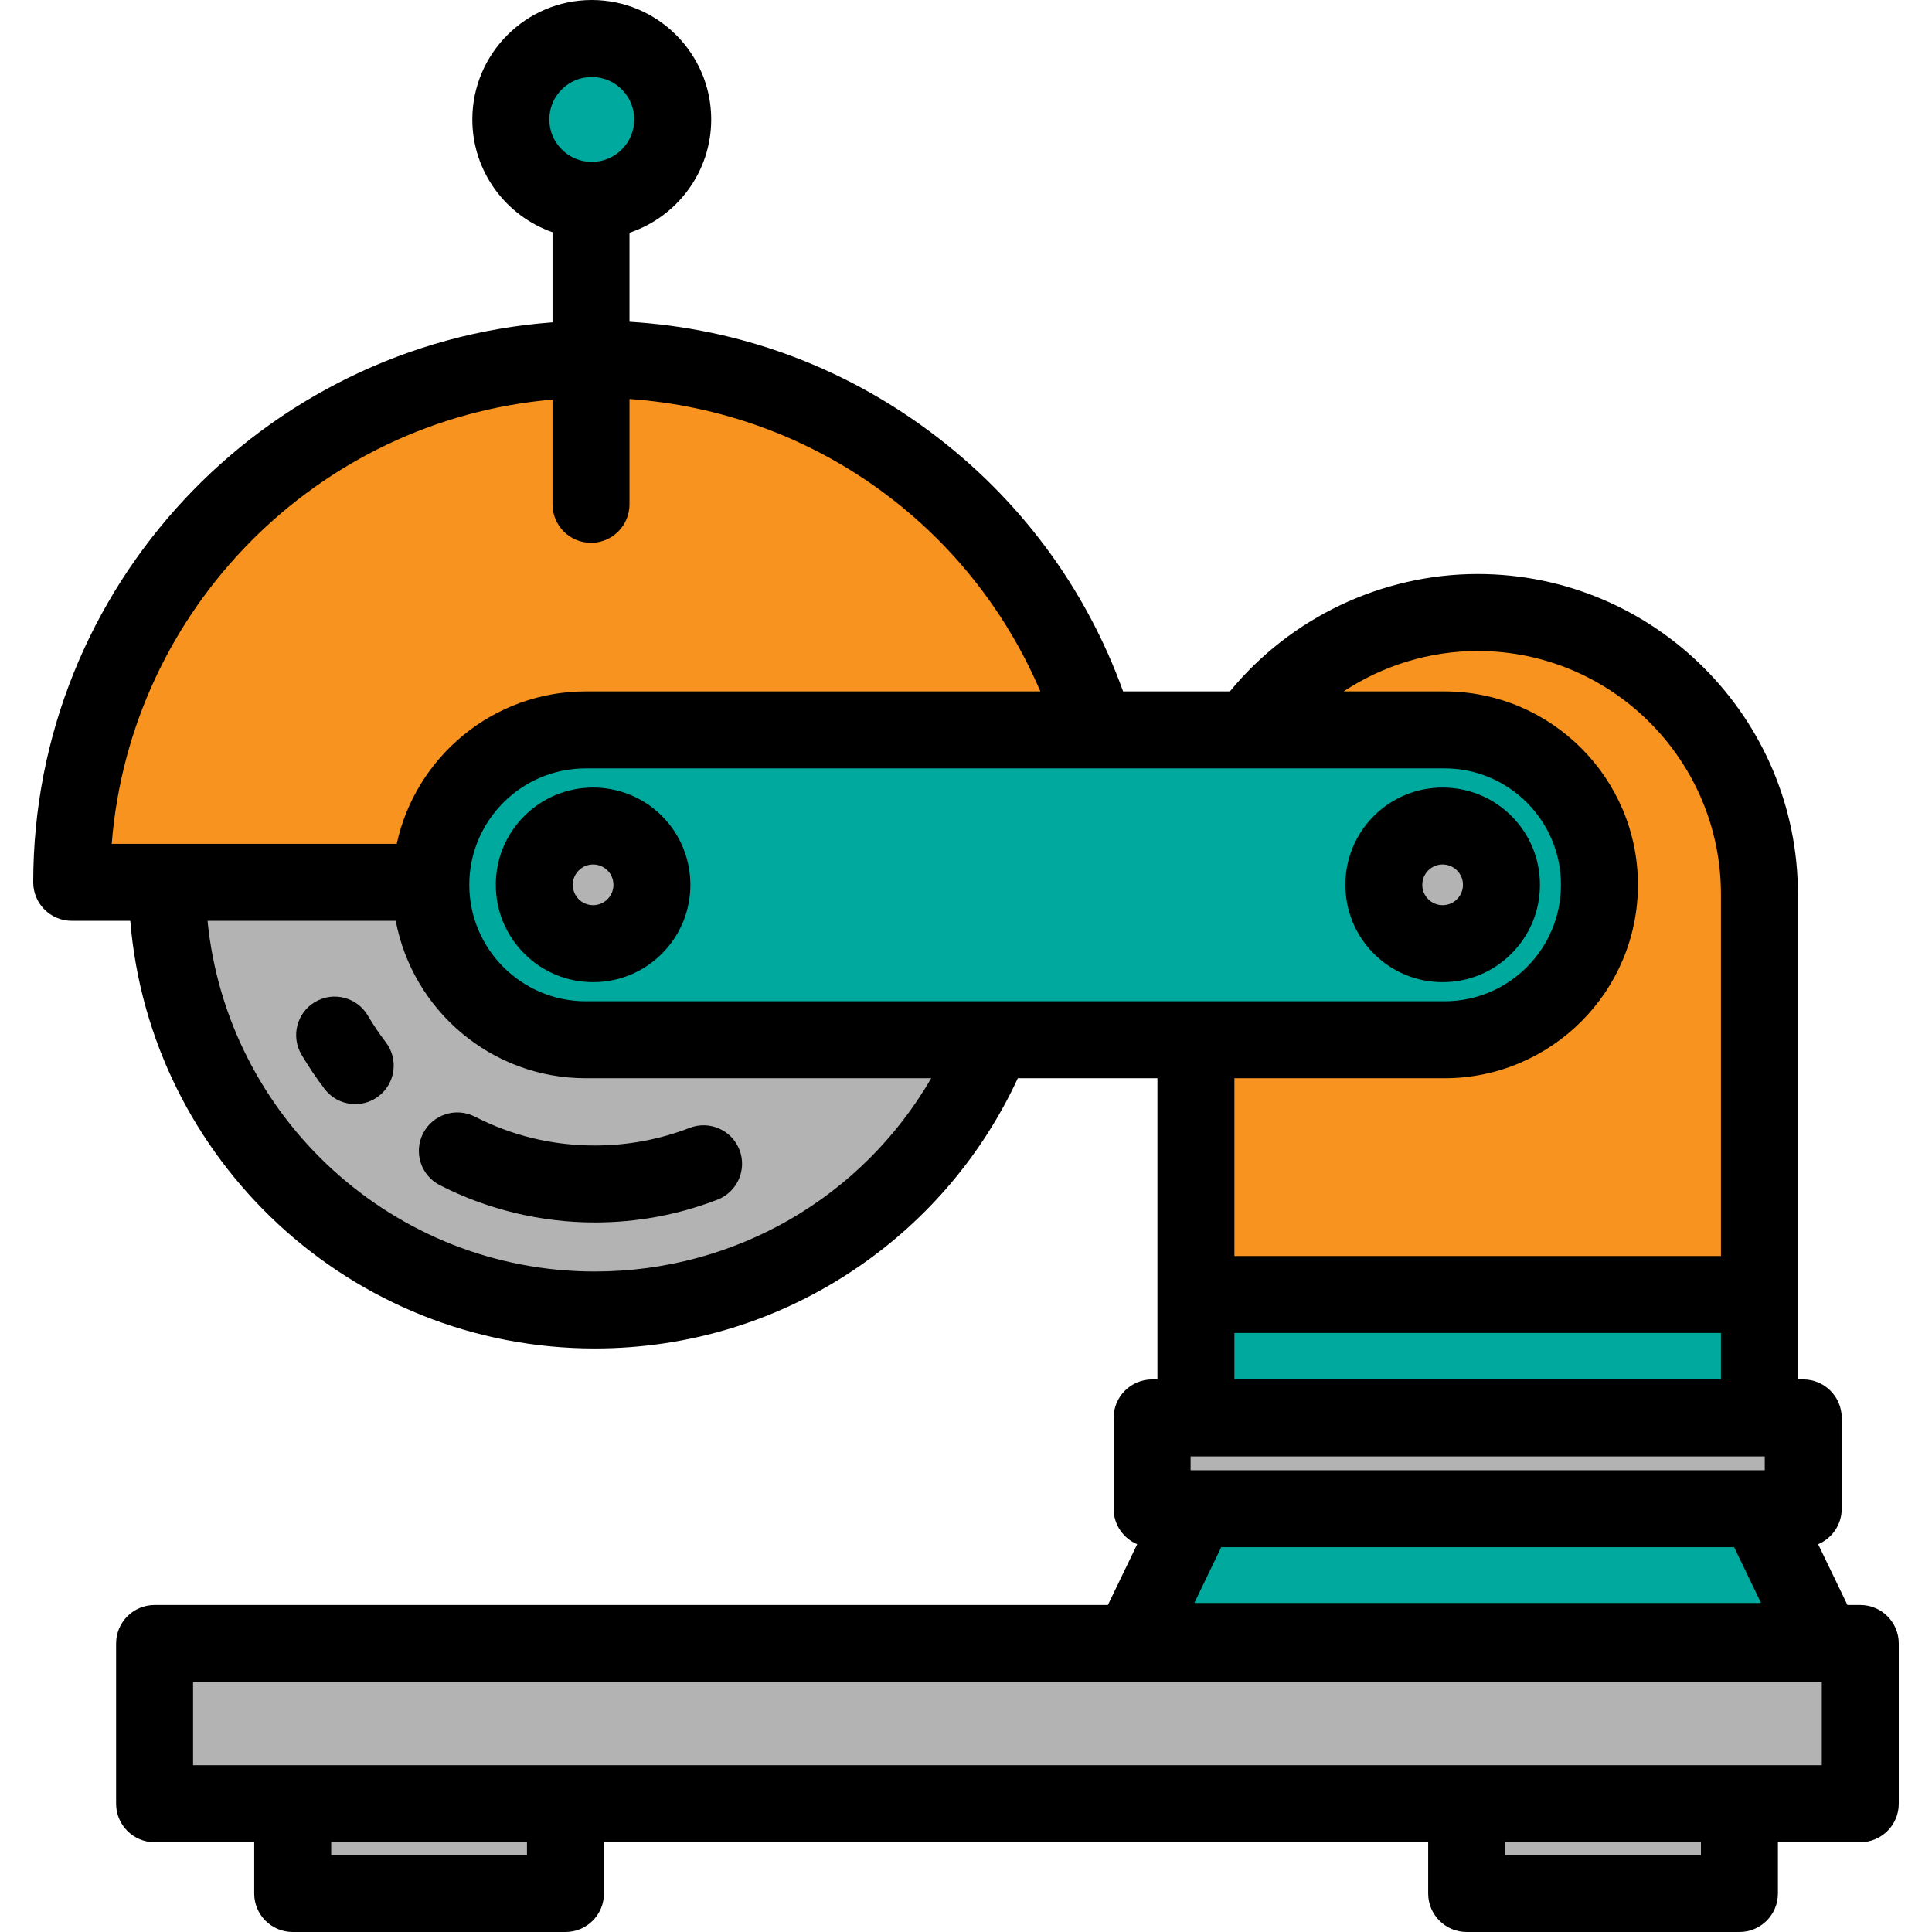 <?xml version="1.0" encoding="iso-8859-1"?>
<!-- Uploaded to: SVG Repo, www.svgrepo.com, Generator: SVG Repo Mixer Tools -->
<svg version="1.1" id="Layer_1" xmlns="http://www.w3.org/2000/svg" xmlns:xlink="http://www.w3.org/1999/xlink" 
	 viewBox="0 0 512 512" xml:space="preserve">
<path style="fill:#F7931E;" d="M19.004,233.827c0-76.562,62.066-138.629,138.629-138.629s138.629,62.066,138.629,138.629H19.004z"/>
<path style="fill:#B3B3B3;" d="M270.964,233.827c0,62.591-50.74,113.332-113.331,113.332S44.301,296.418,44.301,233.827H270.964z"/>
<g>
	<circle style="fill:#00A99D;" cx="156.823" cy="31.658" r="21.459"/>
	<polygon style="fill:#00A99D;" points="482.93,435.003 466.269,400.445 466.269,343.054 316.93,343.054 316.93,400.445 
		300.269,435.003 	"/>
</g>
<rect x="305.323" y="375.759" style="fill:#B3B3B3;" width="172.56" height="24.067"/>
<path style="fill:#F7931E;" d="M391.599,162.32L391.599,162.32c41.238,0,74.669,33.431,74.669,74.669v106.066H316.93V236.989
	C316.93,195.75,350.361,162.32,391.599,162.32z"/>
<path style="fill:#00A99D;" d="M382.816,275.543H155.224c-22.674,0-41.056-18.381-41.056-41.056l0,0
	c0-22.674,18.381-41.056,41.056-41.056h227.591c22.674,0,41.056,18.381,41.056,41.056l0,0
	C423.871,257.162,405.49,275.543,382.816,275.543z"/>
<g>
	<circle style="fill:#B3B3B3;" cx="382.317" cy="234.49" r="15.592"/>
	<circle style="fill:#B3B3B3;" cx="157.18" cy="234.49" r="15.592"/>
	<rect x="40.96" y="435.547" style="fill:#B3B3B3;" width="452.029" height="42.466"/>
	<rect x="77.565" y="478.006" style="fill:#B3B3B3;" width="72.288" height="23.791"/>
	<rect x="388.681" y="478.006" style="fill:#B3B3B3;" width="72.288" height="23.791"/>
</g>
<path d="M97.474,269.133c-2.856-4.854-9.106-6.475-13.962-3.618c-4.855,2.857-6.475,9.108-3.618,13.963
	c1.852,3.15,3.922,6.22,6.148,9.126c2.008,2.621,5.037,3.996,8.102,3.996c2.164,0,4.346-0.685,6.196-2.104
	c4.471-3.426,5.319-9.828,1.892-14.299C100.511,273.948,98.91,271.57,97.474,269.133z"/>
<path d="M112.127,300.346c-2.571,5.013-0.592,11.159,4.42,13.73c12.613,6.469,26.821,9.889,41.085,9.889
	c11.202,0,22.137-2.033,32.503-6.041c5.254-2.032,7.867-7.938,5.835-13.192c-2.033-5.254-7.939-7.865-13.192-5.834
	c-8.01,3.097-16.47,4.668-25.146,4.668c-11.199,0-21.891-2.571-31.777-7.641C120.847,293.356,114.696,295.334,112.127,300.346z"/>
<path d="M408.103,234.487c0-6.89-2.682-13.366-7.555-18.237h0.001c-10.055-10.055-26.418-10.055-36.474,0
	c-10.055,10.056-10.055,26.418,0,36.473c4.871,4.871,11.348,7.555,18.237,7.555s13.365-2.682,18.236-7.554
	C405.42,247.853,408.103,241.376,408.103,234.487z M386.125,238.3c-1.018,1.019-2.372,1.579-3.812,1.579s-2.795-0.561-3.812-1.58
	c-2.103-2.102-2.103-5.524,0-7.626c1.051-1.052,2.433-1.577,3.812-1.577s2.762,0.526,3.812,1.577c0,0,0,0,0.001,0
	c1.018,1.019,1.579,2.373,1.579,3.813C387.704,235.927,387.143,237.28,386.125,238.3z"/>
<path d="M175.418,216.25c-10.055-10.055-26.417-10.056-36.473,0c-4.872,4.871-7.555,11.348-7.555,18.237
	c0,6.89,2.682,13.366,7.554,18.236c4.871,4.871,11.348,7.555,18.237,7.555c6.89,0,13.365-2.682,18.237-7.554
	C185.475,242.669,185.475,226.306,175.418,216.25L175.418,216.25z M160.994,238.3c-1.018,1.019-2.372,1.579-3.812,1.579
	s-2.795-0.561-3.813-1.58c-1.018-1.019-1.579-2.372-1.579-3.812c0-1.44,0.561-2.795,1.58-3.813c1.051-1.052,2.433-1.577,3.812-1.577
	s2.762,0.526,3.812,1.577C163.096,232.776,163.096,236.197,160.994,238.3z"/>
<path d="M476.468,236.989c0-46.796-38.072-84.868-84.869-84.868c-25.39,0-49.617,11.558-65.662,31.111h-28.3
	c-9.935-27.558-27.592-51.307-51.33-68.944c-23.328-17.33-50.641-27.271-79.486-29.012V61.679
	c12.568-4.195,21.657-16.066,21.657-30.026C188.478,14.199,174.279,0,156.825,0c-17.453,0-31.652,14.199-31.652,31.653
	c0,13.81,8.893,25.575,21.25,29.889V85.42C69.575,91.17,8.805,155.534,8.805,233.827c0,5.633,4.567,10.199,10.199,10.199h15.522
	c5.204,63.362,58.426,113.331,123.106,113.331c25.074,0,49.216-7.472,69.817-21.609c18.444-12.657,32.961-29.865,42.288-50.008
	h36.994v79.82h-1.41c-5.632,0-10.199,4.566-10.199,10.199v24.067c0,4.232,2.577,7.861,6.248,9.405l-7.768,16.111H40.965
	c-5.632,0-10.199,4.566-10.199,10.199v42.466c0,5.633,4.567,10.199,10.199,10.199h26.403v13.594c0,5.633,4.567,10.199,10.199,10.199
	h72.288c5.632,0,10.199-4.566,10.199-10.199v-13.592h218.428v13.592c0,5.633,4.567,10.199,10.199,10.199h72.288
	c5.632,0,10.199-4.566,10.199-10.199v-13.592h21.827c5.632,0,10.199-4.566,10.199-10.199v-42.466
	c0-5.633-4.567-10.199-10.199-10.199h-3.399l-7.768-16.111c3.671-1.544,6.248-5.173,6.248-9.405v-24.067
	c0-5.633-4.567-10.199-10.199-10.199h-1.41L476.468,236.989L476.468,236.989z M467.678,385.96v3.669H315.521v-3.669H467.678z
	 M323.633,410.027h135.933l7.124,14.776H316.509L323.633,410.027z M155.224,265.344c-17.014,0-30.857-13.842-30.857-30.856
	c0-17.014,13.842-30.857,30.857-30.857h227.591c17.014,0,30.856,13.842,30.856,30.857s-13.841,30.856-30.856,30.856H155.224z
	 M156.825,20.398c6.206,0,11.255,5.049,11.255,11.255s-5.049,11.255-11.255,11.255c-6.205,0-11.254-5.049-11.254-11.255
	S150.62,20.398,156.825,20.398z M29.604,223.628c4.922-62.364,54.589-112.329,116.818-117.737v27.758
	c0,5.633,4.567,10.199,10.199,10.199s10.199-4.566,10.199-10.199v-27.911c48.198,3.39,90.021,33.266,108.885,77.494H155.224
	c-24.535,0-45.09,17.334-50.086,40.395L29.604,223.628L29.604,223.628z M157.633,336.959c-53.428,0-97.496-40.834-102.633-92.933
	h49.873c4.485,23.717,25.349,41.716,50.351,41.716h91.556C228.494,317.26,194.894,336.959,157.633,336.959z M382.816,285.742
	c28.262,0,51.254-22.992,51.254-51.254s-22.992-51.255-51.254-51.255h-26.749c10.436-6.882,22.793-10.712,35.533-10.712
	c35.548,0,64.47,28.921,64.47,64.469v95.866h-128.94v-47.114L382.816,285.742L382.816,285.742z M327.129,353.254h128.94v12.307
	h-128.94V353.254z M139.656,491.602H87.766v-3.393h51.889L139.656,491.602L139.656,491.602z M450.77,491.602h-51.889v-3.393h51.889
	V491.602z M51.164,467.81v-22.068h431.632v22.068H51.164z"/>
</svg>